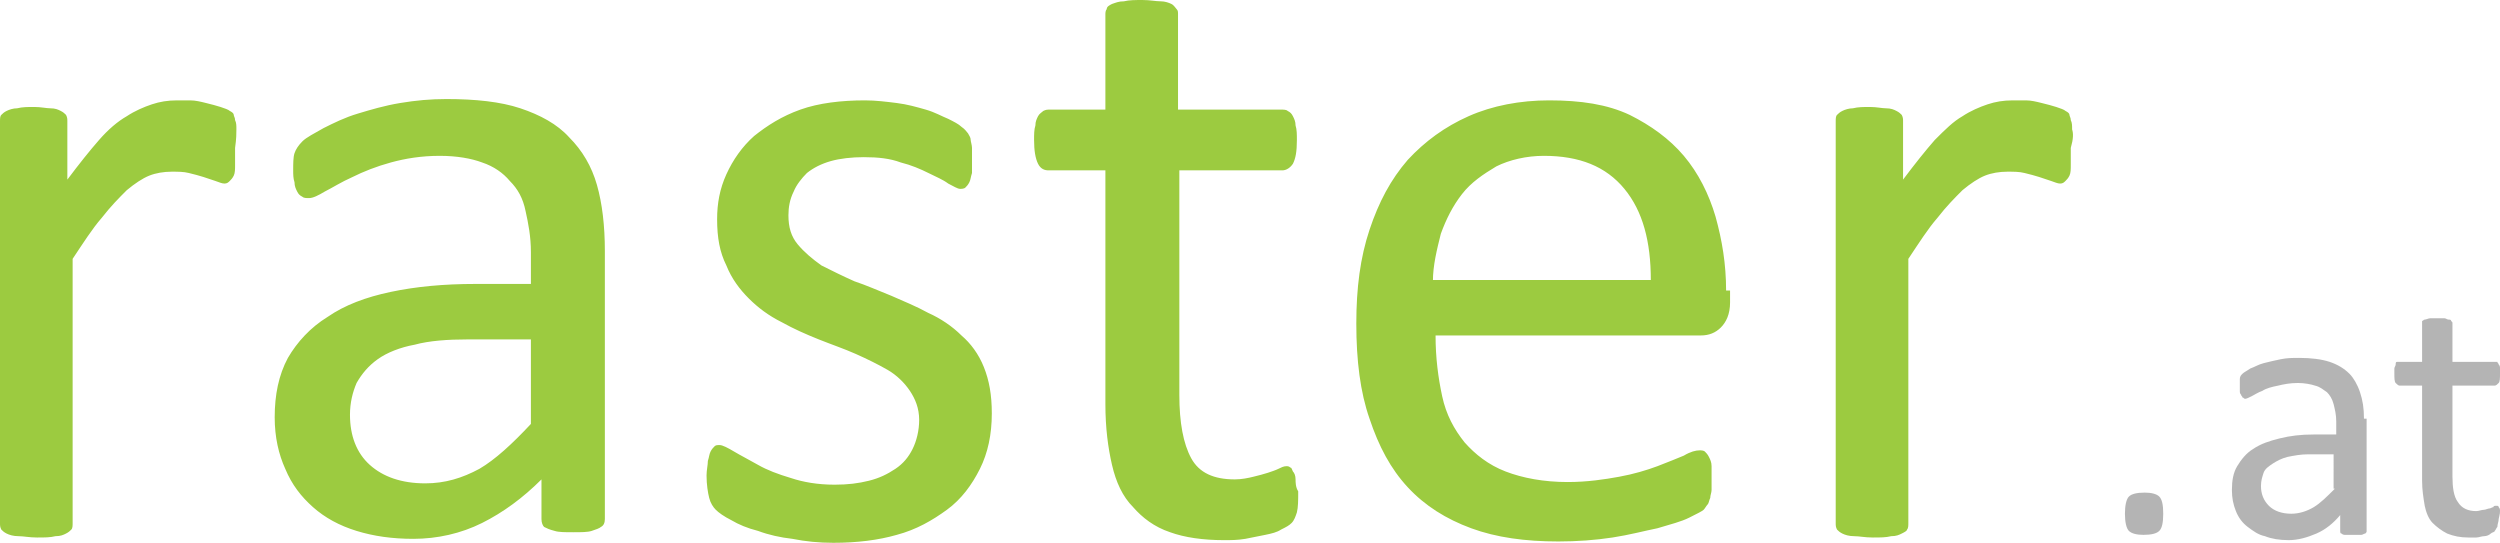 <?xml version="1.0" encoding="utf-8"?>
<!-- Generator: Adobe Illustrator 28.1.0, SVG Export Plug-In . SVG Version: 6.00 Build 0)  -->
<svg version="1.1" id="Ebene_1" xmlns="http://www.w3.org/2000/svg" xmlns:xlink="http://www.w3.org/1999/xlink" x="0px" y="0px"
	 viewBox="0 0 189.3 41.1" style="enable-background:new 0 0 189.3 41.1;" xml:space="preserve">
<style type="text/css">
	.st0{opacity:0.5;fill:#6A6B6B;enable-background:new    ;}
	.st1{fill:#9CCB40;}
</style>
<g>
	<path class="st0" d="M189.3,38.7c0-0.1,0-0.2-0.1-0.3c0-0.1-0.1-0.1-0.1-0.1H189c-0.1,0-0.2,0-0.2,0.1c-0.1,0-0.2,0.1-0.3,0.1
		s-0.3,0.1-0.4,0.1c-0.2,0-0.4,0.1-0.6,0.1c-0.6,0-1.1-0.2-1.4-0.7c-0.3-0.4-0.4-1.1-0.4-1.9v-6.9h3.2c0.1,0,0.2-0.1,0.3-0.2
		c0.1-0.1,0.1-0.4,0.1-0.7c0-0.2,0-0.3,0-0.4c0-0.1,0-0.2-0.1-0.3c0-0.1-0.1-0.1-0.1-0.2c-0.1,0-0.1,0-0.2,0h-3.2v-2.9
		c0-0.1,0-0.1-0.1-0.2c0-0.1-0.1-0.1-0.2-0.1c-0.1,0-0.2-0.1-0.3-0.1s-0.3,0-0.6,0c-0.2,0-0.4,0-0.5,0s-0.3,0.1-0.4,0.1
		c-0.1,0-0.1,0.1-0.2,0.1c0,0.1,0,0.1,0,0.2v2.9h-1.7c-0.1,0-0.1,0-0.2,0c-0.1,0-0.1,0.1-0.1,0.2c0,0.1-0.1,0.2-0.1,0.3s0,0.3,0,0.4
		c0,0.3,0,0.6,0.1,0.7c0.1,0.1,0.2,0.2,0.3,0.2h1.7v7.2c0,0.7,0.1,1.3,0.2,1.9c0.1,0.5,0.3,1,0.6,1.3s0.7,0.6,1.1,0.8
		c0.5,0.2,1,0.3,1.6,0.3c0.2,0,0.4,0,0.6,0c0.2,0,0.4-0.1,0.6-0.1c0.2,0,0.4-0.1,0.5-0.2c0.1-0.1,0.3-0.1,0.3-0.2
		c0.1-0.1,0.1-0.2,0.2-0.3c0-0.2,0.1-0.4,0.1-0.6C189.3,38.9,189.3,38.8,189.3,38.7 M176.8,37c-0.6,0.6-1.1,1.1-1.6,1.4
		c-0.5,0.3-1.1,0.5-1.7,0.5c-0.7,0-1.3-0.2-1.7-0.6c-0.4-0.4-0.6-0.9-0.6-1.5c0-0.4,0.1-0.7,0.2-1c0.1-0.3,0.4-0.5,0.7-0.7
		s0.7-0.4,1.1-0.5c0.5-0.1,1-0.2,1.6-0.2h1.9V37H176.8z M179,31.7c0-0.8-0.1-1.4-0.3-2s-0.5-1.1-0.8-1.4c-0.4-0.4-0.9-0.7-1.5-0.9
		s-1.4-0.3-2.3-0.3c-0.5,0-0.9,0-1.4,0.1s-0.9,0.2-1.3,0.3c-0.4,0.1-0.7,0.3-1,0.4c-0.3,0.2-0.5,0.3-0.6,0.4
		c-0.1,0.1-0.2,0.2-0.2,0.4c0,0.1,0,0.3,0,0.5c0,0.1,0,0.3,0,0.4c0,0.1,0,0.2,0.1,0.3c0,0.1,0.1,0.1,0.1,0.2c0.1,0,0.1,0.1,0.2,0.1
		c0.1,0,0.3-0.1,0.5-0.2c0.2-0.1,0.5-0.3,0.8-0.4c0.3-0.2,0.7-0.3,1.2-0.4c0.4-0.1,0.9-0.2,1.5-0.2c0.5,0,1,0.1,1.3,0.2
		c0.4,0.1,0.6,0.3,0.9,0.5c0.2,0.2,0.4,0.5,0.5,0.9s0.2,0.8,0.2,1.3v1h-1.7c-1,0-1.8,0.1-2.6,0.3s-1.4,0.4-2,0.8
		c-0.5,0.3-0.9,0.8-1.2,1.3s-0.4,1.1-0.4,1.8c0,0.6,0.1,1.1,0.3,1.6s0.5,0.9,0.9,1.2s0.8,0.6,1.3,0.7c0.5,0.2,1.1,0.3,1.8,0.3
		s1.4-0.2,2.1-0.5c0.7-0.3,1.3-0.8,1.8-1.4v1.2c0,0.1,0,0.2,0.1,0.2c0.1,0.1,0.2,0.1,0.3,0.1s0.3,0,0.6,0c0.2,0,0.4,0,0.6,0
		c0.1,0,0.2-0.1,0.3-0.1c0.1-0.1,0.1-0.1,0.1-0.2v-8.5H179z M163.5,37.6c-0.2-0.2-0.6-0.3-1.1-0.3c-0.6,0-1,0.1-1.2,0.3
		s-0.3,0.7-0.3,1.3s0.1,1.1,0.3,1.3s0.6,0.3,1.1,0.3c0.6,0,1-0.1,1.2-0.3s0.3-0.6,0.3-1.3S163.7,37.8,163.5,37.6"/>
	<path class="st1" d="M156.9,9.8c0-0.3,0-0.5-0.1-0.7c0-0.2-0.1-0.3-0.1-0.4s-0.1-0.2-0.3-0.3c-0.1-0.1-0.4-0.2-0.7-0.3
		c-0.3-0.1-0.7-0.2-1.1-0.3c-0.4-0.1-0.8-0.2-1.2-0.2s-0.7,0-1,0c-0.7,0-1.3,0.1-1.9,0.3c-0.6,0.2-1.3,0.5-1.9,0.9
		c-0.7,0.4-1.3,1-2.1,1.8c-0.7,0.8-1.5,1.8-2.4,3V9.2c0-0.2,0-0.3-0.1-0.5c-0.1-0.1-0.2-0.2-0.4-0.3c-0.2-0.1-0.4-0.2-0.8-0.2
		c-0.3,0-0.7-0.1-1.2-0.1s-0.9,0-1.3,0.1c-0.3,0-0.6,0.1-0.8,0.2s-0.3,0.2-0.4,0.3C139,8.8,139,9,139,9.2v30.4c0,0.2,0,0.3,0.1,0.5
		c0.1,0.1,0.2,0.2,0.4,0.3s0.5,0.2,0.9,0.2s0.8,0.1,1.4,0.1c0.6,0,1,0,1.4-0.1c0.4,0,0.6-0.1,0.8-0.2c0.2-0.1,0.4-0.2,0.4-0.3
		c0.1-0.1,0.1-0.3,0.1-0.5v-20c0.8-1.2,1.5-2.3,2.2-3.1c0.7-0.9,1.3-1.5,1.9-2.1c0.6-0.5,1.2-0.9,1.7-1.1s1.1-0.3,1.7-0.3
		c0.5,0,0.9,0,1.3,0.1c0.4,0.1,0.8,0.2,1.1,0.3c0.3,0.1,0.6,0.2,0.9,0.3c0.3,0.1,0.5,0.2,0.7,0.2s0.3-0.1,0.4-0.2s0.2-0.2,0.3-0.4
		c0.1-0.2,0.1-0.5,0.1-0.8s0-0.8,0-1.3C157,10.5,157,10.1,156.9,9.8 M108.5,21.3c0-1.2,0.3-2.4,0.6-3.6c0.4-1.1,0.9-2.1,1.6-3
		c0.7-0.9,1.6-1.5,2.6-2.1c1-0.5,2.3-0.8,3.6-0.8c2.7,0,4.7,0.8,6.1,2.5c1.4,1.7,2,4,2,6.9h-16.5V21.3z M130.7,22
		c0-2-0.3-3.8-0.8-5.6c-0.5-1.7-1.3-3.3-2.4-4.6c-1.1-1.3-2.5-2.3-4.1-3.1c-1.7-0.8-3.7-1.1-6.1-1.1c-2.2,0-4.3,0.4-6.1,1.2
		c-1.8,0.8-3.3,1.9-4.6,3.3c-1.3,1.5-2.2,3.2-2.9,5.3c-0.7,2.1-1,4.4-1,7.1c0,2.8,0.3,5.2,1,7.2c0.7,2.1,1.6,3.8,2.9,5.2
		c1.3,1.4,2.9,2.4,4.8,3.1c1.9,0.7,4.1,1,6.6,1c1.4,0,2.8-0.1,4.1-0.3s2.4-0.5,3.4-0.7c1-0.3,1.8-0.5,2.4-0.8c0.6-0.3,1-0.5,1.1-0.6
		s0.2-0.3,0.3-0.4c0.1-0.1,0.1-0.3,0.2-0.5c0-0.2,0.1-0.4,0.1-0.6c0-0.2,0-0.5,0-0.8c0-0.4,0-0.8,0-1c0-0.3-0.1-0.5-0.2-0.7
		c-0.1-0.2-0.2-0.3-0.3-0.4c-0.1-0.1-0.3-0.1-0.4-0.1c-0.3,0-0.7,0.1-1.2,0.4c-0.5,0.2-1.2,0.5-2,0.8s-1.8,0.6-2.9,0.8
		c-1.1,0.2-2.4,0.4-3.9,0.4c-1.8,0-3.4-0.3-4.7-0.8s-2.3-1.3-3.1-2.2c-0.8-1-1.4-2.1-1.7-3.5s-0.5-2.9-0.5-4.6h20.1
		c0.6,0,1.1-0.2,1.5-0.6c0.4-0.4,0.7-1,0.7-1.9V22H130.7z M98.1,36.3c0-0.3-0.1-0.5-0.2-0.6c-0.1-0.2-0.1-0.3-0.2-0.3
		c-0.1-0.1-0.2-0.1-0.3-0.1c-0.2,0-0.4,0.1-0.6,0.2c-0.2,0.1-0.5,0.2-0.8,0.3s-0.7,0.2-1.1,0.3s-0.9,0.2-1.4,0.2
		c-1.6,0-2.7-0.5-3.3-1.6c-0.6-1.1-0.9-2.7-0.9-4.8v-17h7.8c0.3,0,0.6-0.2,0.8-0.5c0.2-0.4,0.3-0.9,0.3-1.8c0-0.4,0-0.8-0.1-1.1
		c0-0.3-0.1-0.5-0.2-0.7s-0.2-0.3-0.4-0.4c-0.1-0.1-0.3-0.1-0.5-0.1h-7.8V1.1c0-0.2,0-0.3-0.1-0.4s-0.2-0.3-0.4-0.4
		c-0.2-0.1-0.5-0.2-0.8-0.2c-0.4,0-0.8-0.1-1.4-0.1c-0.5,0-1,0-1.4,0.1c-0.4,0-0.6,0.1-0.9,0.2c-0.2,0.1-0.4,0.2-0.4,0.4
		c-0.1,0.1-0.1,0.3-0.1,0.4v7.2h-4.2c-0.2,0-0.3,0-0.5,0.1c-0.1,0.1-0.3,0.2-0.4,0.4c-0.1,0.2-0.2,0.4-0.2,0.7
		c-0.1,0.3-0.1,0.7-0.1,1.1c0,0.8,0.1,1.4,0.3,1.8c0.2,0.4,0.5,0.5,0.8,0.5h4.3v17.7c0,1.8,0.2,3.3,0.5,4.6s0.8,2.4,1.6,3.2
		c0.7,0.8,1.6,1.5,2.8,1.9c1.1,0.4,2.5,0.6,4.1,0.6c0.5,0,1,0,1.6-0.1c0.5-0.1,1-0.2,1.5-0.3s0.9-0.2,1.2-0.4
		c0.4-0.2,0.6-0.3,0.8-0.5c0.2-0.2,0.3-0.5,0.4-0.8c0.1-0.4,0.1-0.9,0.1-1.6C98.1,36.9,98.1,36.5,98.1,36.3 M74.5,27.8
		c-0.4-1-1-1.8-1.7-2.4c-0.7-0.7-1.6-1.3-2.5-1.7c-0.9-0.5-1.9-0.9-2.8-1.3c-1-0.4-1.9-0.8-2.8-1.1c-0.9-0.4-1.7-0.8-2.5-1.2
		c-0.7-0.5-1.3-1-1.8-1.6s-0.7-1.3-0.7-2.2c0-0.6,0.1-1.2,0.4-1.8c0.2-0.5,0.6-1,1-1.4c0.5-0.4,1.1-0.7,1.8-0.9
		c0.7-0.2,1.6-0.3,2.5-0.3c1.1,0,2,0.1,2.8,0.4c0.8,0.2,1.5,0.5,2.1,0.8s1.1,0.5,1.5,0.8c0.4,0.2,0.7,0.4,0.9,0.4
		c0.1,0,0.3,0,0.4-0.1s0.2-0.2,0.3-0.4c0.1-0.2,0.1-0.4,0.2-0.7c0-0.3,0-0.6,0-1s0-0.7,0-0.9c0-0.2-0.1-0.5-0.1-0.6
		c0-0.2-0.1-0.3-0.2-0.5c-0.1-0.1-0.2-0.3-0.5-0.5c-0.2-0.2-0.6-0.4-1-0.6c-0.5-0.2-1-0.5-1.7-0.7s-1.4-0.4-2.2-0.5
		c-0.8-0.1-1.6-0.2-2.4-0.2c-1.8,0-3.5,0.2-4.9,0.7s-2.5,1.2-3.5,2c-0.9,0.8-1.6,1.8-2.1,2.9s-0.7,2.2-0.7,3.4
		c0,1.4,0.2,2.5,0.7,3.5c0.4,1,1,1.8,1.7,2.5s1.5,1.3,2.5,1.8c0.9,0.5,1.8,0.9,2.8,1.3c1,0.4,1.9,0.7,2.8,1.1
		c0.9,0.4,1.7,0.8,2.4,1.2c0.7,0.4,1.3,1,1.7,1.6c0.4,0.6,0.7,1.3,0.7,2.2c0,0.8-0.2,1.6-0.5,2.2c-0.3,0.6-0.7,1.1-1.3,1.5
		c-0.6,0.4-1.2,0.7-2,0.9s-1.6,0.3-2.6,0.3c-1.3,0-2.4-0.2-3.3-0.5c-1-0.3-1.8-0.6-2.5-1s-1.3-0.7-1.8-1s-0.9-0.5-1.1-0.5
		s-0.3,0-0.4,0.1s-0.2,0.2-0.3,0.4c-0.1,0.2-0.1,0.4-0.2,0.7c0,0.3-0.1,0.7-0.1,1.1c0,0.7,0.1,1.3,0.2,1.7s0.3,0.7,0.5,0.9
		s0.6,0.5,1.2,0.8c0.5,0.3,1.2,0.6,2,0.8c0.8,0.3,1.7,0.5,2.6,0.6c1,0.2,2,0.3,3.1,0.3c1.8,0,3.4-0.2,4.8-0.6
		c1.5-0.4,2.7-1.1,3.8-1.9c1.1-0.8,1.9-1.9,2.5-3.1c0.6-1.2,0.9-2.6,0.9-4.2C75.1,29.9,74.9,28.8,74.5,27.8 M40.2,32.1
		c-1.4,1.5-2.7,2.7-3.9,3.4c-1.3,0.7-2.6,1.1-4.1,1.1c-1.8,0-3.2-0.5-4.2-1.4s-1.5-2.2-1.5-3.8c0-0.9,0.2-1.7,0.5-2.4
		c0.4-0.7,0.9-1.3,1.6-1.8c0.7-0.5,1.7-0.9,2.8-1.1c1.1-0.3,2.5-0.4,4-0.4h4.8V32.1z M45.8,19c0-1.9-0.2-3.6-0.6-5s-1.1-2.6-2.1-3.6
		c-0.9-1-2.2-1.7-3.7-2.2S36,7.5,33.8,7.5c-1.2,0-2.3,0.1-3.5,0.3c-1.2,0.2-2.2,0.5-3.2,0.8s-1.8,0.7-2.6,1.1
		c-0.7,0.4-1.3,0.7-1.6,1s-0.5,0.6-0.6,0.9s-0.1,0.8-0.1,1.3c0,0.3,0,0.6,0.1,0.9c0,0.3,0.1,0.5,0.2,0.7c0.1,0.2,0.2,0.3,0.4,0.4
		C23,15,23.2,15,23.4,15c0.3,0,0.7-0.2,1.2-0.5c0.6-0.3,1.2-0.7,2.1-1.1c0.8-0.4,1.8-0.8,2.9-1.1c1.1-0.3,2.3-0.5,3.7-0.5
		c1.3,0,2.4,0.2,3.2,0.5c0.9,0.3,1.6,0.8,2.1,1.4c0.6,0.6,1,1.3,1.2,2.3c0.2,0.9,0.4,1.9,0.4,3.1v2.4H36c-2.4,0-4.5,0.2-6.4,0.6
		c-1.9,0.4-3.5,1-4.8,1.9c-1.3,0.8-2.3,1.9-3,3.1c-0.7,1.3-1,2.8-1,4.5c0,1.5,0.3,2.8,0.8,3.9c0.5,1.2,1.2,2.1,2.1,2.9
		c0.9,0.8,2,1.4,3.3,1.8c1.3,0.4,2.7,0.6,4.3,0.6c1.8,0,3.6-0.4,5.2-1.2s3.1-1.9,4.5-3.3v3c0,0.3,0.1,0.5,0.2,0.6
		c0.2,0.1,0.4,0.2,0.8,0.3c0.3,0.1,0.8,0.1,1.4,0.1s1.1,0,1.4-0.1s0.6-0.2,0.7-0.3c0.2-0.1,0.3-0.3,0.3-0.6L45.8,19L45.8,19z
		 M17.9,9.8c0-0.3,0-0.5-0.1-0.7c0-0.2-0.1-0.3-0.1-0.4s-0.1-0.2-0.3-0.3c-0.1-0.1-0.4-0.2-0.7-0.3C16.4,8,16,7.9,15.6,7.8
		c-0.4-0.1-0.8-0.2-1.2-0.2s-0.7,0-1,0c-0.7,0-1.3,0.1-1.9,0.3c-0.6,0.2-1.3,0.5-1.9,0.9c-0.7,0.4-1.4,1-2.1,1.8
		c-0.7,0.8-1.5,1.8-2.4,3V9.2c0-0.2,0-0.3-0.1-0.5C4.9,8.6,4.8,8.5,4.6,8.4C4.4,8.3,4.2,8.2,3.8,8.2c-0.3,0-0.7-0.1-1.2-0.1
		s-0.9,0-1.3,0.1C1,8.2,0.7,8.3,0.5,8.4C0.3,8.5,0.2,8.6,0.1,8.7C0,8.8,0,9,0,9.2v30.4c0,0.2,0,0.3,0.1,0.5c0.1,0.1,0.2,0.2,0.4,0.3
		c0.2,0.1,0.5,0.2,0.9,0.2s0.8,0.1,1.4,0.1s1,0,1.4-0.1c0.4,0,0.6-0.1,0.8-0.2c0.2-0.1,0.3-0.2,0.4-0.3s0.1-0.3,0.1-0.5v-20
		c0.8-1.2,1.5-2.3,2.2-3.1C8.4,15.6,9,15,9.6,14.4c0.6-0.5,1.2-0.9,1.7-1.1S12.4,13,13,13c0.5,0,0.9,0,1.3,0.1
		c0.4,0.1,0.8,0.2,1.1,0.3c0.3,0.1,0.6,0.2,0.9,0.3c0.3,0.1,0.5,0.2,0.7,0.2s0.3-0.1,0.4-0.2c0.1-0.1,0.2-0.2,0.3-0.4
		c0.1-0.2,0.1-0.5,0.1-0.8s0-0.8,0-1.3C17.9,10.5,17.9,10.1,17.9,9.8"/>
</g>
</svg>
